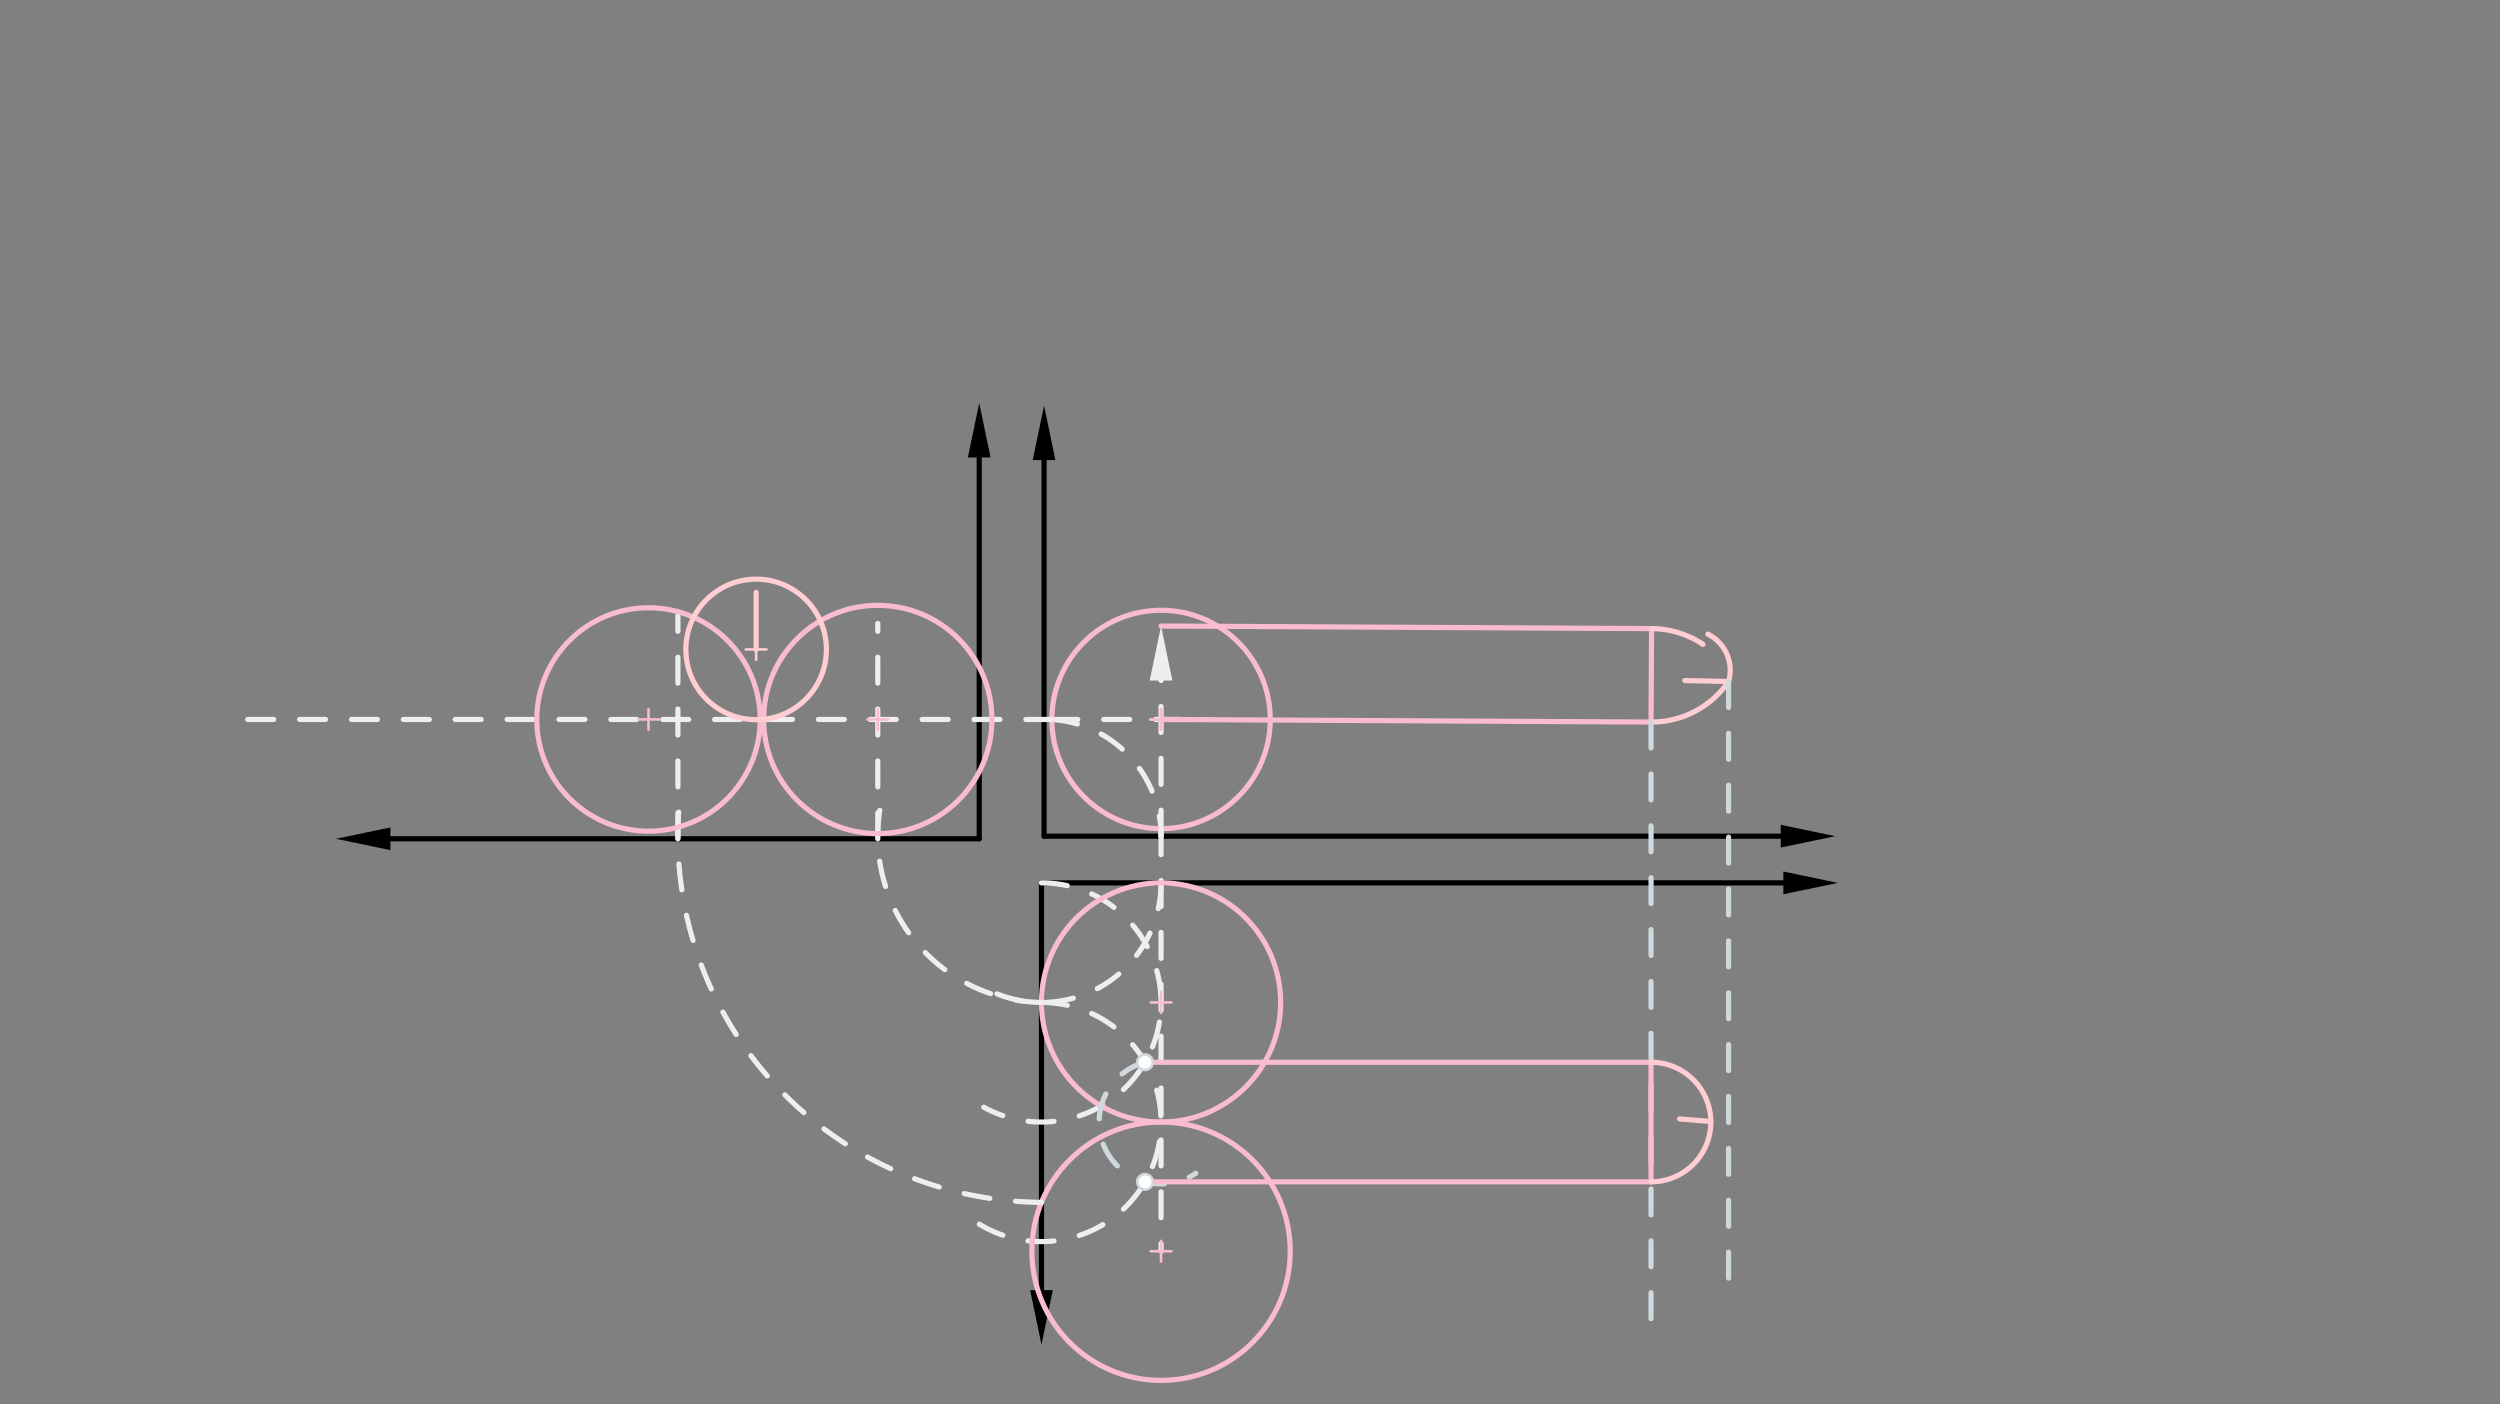 <svg xmlns="http://www.w3.org/2000/svg" class="svg--816" height="100%" preserveAspectRatio="xMidYMid meet" viewBox="0 0 963.78 541.417" width="100%"><rect x="0" y="0" width="963.78" height="541.417" fill="#808080" stroke="none"/><defs><marker id="marker-arrow" markerHeight="16" markerUnits="userSpaceOnUse" markerWidth="24" orient="auto-start-reverse" refX="24" refY="4" viewBox="0 0 24 8"><path d="M 0 0 L 24 4 L 0 8 z" stroke="inherit"></path></marker></defs><g class="aux-layer--949"></g><g class="main-layer--75a"><g class="element--733"><line stroke="#000000" stroke-dasharray="none" stroke-linecap="round" stroke-width="2" x1="150.5" x2="377.5" y1="323.359" y2="323.359"></line><path d="M129.5,323.359 l21,4.375 l0,-8.75 z" fill="#000000" stroke="#000000" stroke-width="0" transform="rotate(0, 129.5, 323.359)"></path></g><g class="element--733"><line stroke="#000000" stroke-dasharray="none" stroke-linecap="round" stroke-width="2" x1="377.5" x2="377.5" y1="323.359" y2="176.359"></line><path d="M377.5,155.359 l21,4.375 l0,-8.75 z" fill="#000000" stroke="#000000" stroke-width="0" transform="rotate(90, 377.5, 155.359)"></path></g><g class="element--733"><line stroke="#000000" stroke-dasharray="none" stroke-linecap="round" stroke-width="2" x1="402.5" x2="402.5" y1="322.359" y2="177.359"></line><path d="M402.5,156.359 l21,4.375 l0,-8.75 z" fill="#000000" stroke="#000000" stroke-width="0" transform="rotate(90, 402.5, 156.359)"></path></g><g class="element--733"><line stroke="#000000" stroke-dasharray="none" stroke-linecap="round" stroke-width="2" x1="402.5" x2="686.5" y1="322.359" y2="322.359"></line><path d="M707.5,322.359 l21,4.375 l0,-8.75 z" fill="#000000" stroke="#000000" stroke-width="0" transform="rotate(180, 707.5, 322.359)"></path></g><g class="element--733"><line stroke="#000000" stroke-dasharray="none" stroke-linecap="round" stroke-width="2" x1="401.5" x2="687.5" y1="340.359" y2="340.359"></line><path d="M708.5,340.359 l21,4.375 l0,-8.75 z" fill="#000000" stroke="#000000" stroke-width="0" transform="rotate(180, 708.5, 340.359)"></path></g><g class="element--733"><line stroke="#000000" stroke-dasharray="none" stroke-linecap="round" stroke-width="2" x1="401.5" x2="401.5" y1="340.359" y2="497.359"></line><path d="M401.5,518.359 l21,4.375 l0,-8.75 z" fill="#000000" stroke="#000000" stroke-width="0" transform="rotate(270, 401.5, 518.359)"></path></g><g class="element--733"><path d="M 405.5 277.359 A 45.1 45.1 0 0 1 447.6 322.359" fill="none" stroke="#EEEEEE" stroke-dasharray="10" stroke-linecap="round" stroke-width="2"></path></g><g class="element--733"><line stroke="#EEEEEE" stroke-dasharray="10" stroke-linecap="round" stroke-width="2" x1="447.6" x2="447.6" y1="322.359" y2="262.359"></line><path d="M447.6,241.359 l21,4.375 l0,-8.75 z" fill="#EEEEEE" stroke="#EEEEEE" stroke-width="0" transform="rotate(90, 447.6, 241.359)"></path></g><g class="element--733"><line stroke="#EEEEEE" stroke-dasharray="10" stroke-linecap="round" stroke-width="2" x1="405.5" x2="465.5" y1="277.359" y2="277.359"></line></g><g class="element--733"><g class="center--a87"><line x1="443.6" y1="277.359" x2="451.6" y2="277.359" stroke="#F8BBD0" stroke-width="1" stroke-linecap="round"></line><line x1="447.6" y1="273.359" x2="447.6" y2="281.359" stroke="#F8BBD0" stroke-width="1" stroke-linecap="round"></line><circle class="hit--87b" cx="447.6" cy="277.359" r="4" stroke="none" fill="transparent"></circle></g><circle cx="447.6" cy="277.359" fill="none" r="855.281" stroke="#F8BBD0" stroke-dasharray="10" stroke-width="2"></circle></g><g class="element--733"><g class="center--a87"><line x1="443.6" y1="277.359" x2="451.6" y2="277.359" stroke="#F8BBD0" stroke-width="1" stroke-linecap="round"></line><line x1="447.6" y1="273.359" x2="447.6" y2="281.359" stroke="#F8BBD0" stroke-width="1" stroke-linecap="round"></line><circle class="hit--87b" cx="447.6" cy="277.359" r="4" stroke="none" fill="transparent"></circle></g><circle cx="447.6" cy="277.359" fill="none" r="796.665" stroke="#F8BBD0" stroke-dasharray="none" stroke-width="2"></circle></g><g class="element--733"><g class="center--a87"><line x1="443.6" y1="277.359" x2="451.6" y2="277.359" stroke="#F8BBD0" stroke-width="1" stroke-linecap="round"></line><line x1="447.6" y1="273.359" x2="447.6" y2="281.359" stroke="#F8BBD0" stroke-width="1" stroke-linecap="round"></line><circle class="hit--87b" cx="447.6" cy="277.359" r="4" stroke="none" fill="transparent"></circle></g><circle cx="447.6" cy="277.359" fill="none" r="42.1" stroke="#F8BBD0" stroke-dasharray="none" stroke-width="2"></circle></g><g class="element--733"><line stroke="#F8BBD0" stroke-dasharray="none" stroke-linecap="round" stroke-width="2" x1="447.6" x2="636.5" y1="277.359" y2="278.359"></line></g><g class="element--733"><line stroke="#F8BBD0" stroke-dasharray="none" stroke-linecap="round" stroke-width="2" x1="636.5" x2="636.691" y1="278.359" y2="242.334"></line></g><g class="element--733"><line stroke="#F8BBD0" stroke-dasharray="none" stroke-linecap="round" stroke-width="2" x1="636.691" x2="447.6" y1="242.334" y2="241.333"></line></g><g class="element--733"><path d="M 636.5 278.359 A 36.026 36.026 0 0 0 666.388 262.728" fill="none" stroke="#FFCDD2" stroke-dasharray="none" stroke-linecap="round" stroke-width="2"></path></g><g class="element--733"><path d="M 636.691 242.334 A 36.026 36.026 0 0 1 656.484 248.384" fill="none" stroke="#FFCDD2" stroke-dasharray="none" stroke-linecap="round" stroke-width="2"></path></g><g class="element--733"><path d="M 666.388 262.728 A 15.516 15.516 0 0 0 658.434 244.479" fill="none" stroke="#FFCDD2" stroke-dasharray="none" stroke-linecap="round" stroke-width="2"></path></g><g class="element--733"><line stroke="#FFCDD2" stroke-dasharray="none" stroke-linecap="round" stroke-width="2" x1="666.388" x2="649.5" y1="262.728" y2="262.359"></line></g><g class="element--733"><line stroke="#EEEEEE" stroke-dasharray="10" stroke-linecap="round" stroke-width="2" x1="447.6" x2="447.6" y1="319.459" y2="482.359"></line></g><g class="element--733"><path d="M 447.6 340.359 A 46.1 46.1 0 0 1 378.272 380.179" fill="none" stroke="#EEEEEE" stroke-dasharray="10" stroke-linecap="round" stroke-width="2"></path></g><g class="element--733"><path d="M 401.5 340.359 A 46.1 46.1 0 1 1 379.255 426.837" fill="none" stroke="#EEEEEE" stroke-dasharray="10" stroke-linecap="round" stroke-width="2"></path></g><g class="element--733"><path d="M 401.5 386.459 A 46.1 46.1 0 1 1 372.411 468.322" fill="none" stroke="#EEEEEE" stroke-dasharray="10" stroke-linecap="round" stroke-width="2"></path></g><g class="element--733"><g class="center--a87"><line x1="443.6" y1="386.459" x2="451.6" y2="386.459" stroke="#F8BBD0" stroke-width="1" stroke-linecap="round"></line><line x1="447.6" y1="382.459" x2="447.6" y2="390.459" stroke="#F8BBD0" stroke-width="1" stroke-linecap="round"></line><circle class="hit--87b" cx="447.6" cy="386.459" r="4" stroke="none" fill="transparent"></circle></g><circle cx="447.6" cy="386.459" fill="none" r="46.1" stroke="#F8BBD0" stroke-dasharray="none" stroke-width="2"></circle></g><g class="element--733"><g class="center--a87"><line x1="443.6" y1="482.359" x2="451.6" y2="482.359" stroke="#F8BBD0" stroke-width="1" stroke-linecap="round"></line><line x1="447.6" y1="478.359" x2="447.6" y2="486.359" stroke="#F8BBD0" stroke-width="1" stroke-linecap="round"></line><circle class="hit--87b" cx="447.6" cy="482.359" r="4" stroke="none" fill="transparent"></circle></g><circle cx="447.6" cy="482.359" fill="none" r="49.8" stroke="#F8BBD0" stroke-dasharray="none" stroke-width="2"></circle></g><g class="element--733"><line stroke="#CFD8DC" stroke-dasharray="10" stroke-linecap="round" stroke-width="2" x1="636.5" x2="636.5" y1="278.359" y2="514.359"></line></g><g class="element--733"><line stroke="#CFD8DC" stroke-dasharray="10" stroke-linecap="round" stroke-width="2" x1="666.388" x2="666.388" y1="262.728" y2="495.359"></line></g><g class="element--733"><path d="M 441.424 409.509 A 23.863 23.863 0 1 0 460.985 452.315" fill="none" stroke="#CFD8DC" stroke-dasharray="10" stroke-linecap="round" stroke-width="2"></path></g><g class="element--733"><line stroke="#F8BBD0" stroke-dasharray="none" stroke-linecap="round" stroke-width="2" x1="441.424" x2="636.5" y1="409.509" y2="409.509"></line></g><g class="element--733"><line stroke="#F8BBD0" stroke-dasharray="none" stroke-linecap="round" stroke-width="2" x1="441.424" x2="636.5" y1="455.609" y2="455.609"></line></g><g class="element--733"><line stroke="#F8BBD0" stroke-dasharray="none" stroke-linecap="round" stroke-width="2" x1="636.5" x2="636.5" y1="455.609" y2="409.509"></line></g><g class="element--733"><path d="M 636.5 409.509 A 23.05 23.05 0 0 1 636.5 455.609" fill="none" stroke="#FFCDD2" stroke-dasharray="none" stroke-linecap="round" stroke-width="2"></path></g><g class="element--733"><line stroke="#FFCDD2" stroke-dasharray="none" stroke-linecap="round" stroke-width="2" x1="659.549" x2="647.5" y1="432.35" y2="431.359"></line></g><g class="element--733"><path d="M 401.5 386.459 A 64.108 64.108 0 0 1 339.171 312.398" fill="none" stroke="#EEEEEE" stroke-dasharray="10" stroke-linecap="round" stroke-width="2"></path></g><g class="element--733"><path d="M 401.5 463.522 A 141.166 141.166 0 0 1 262.472 304.47" fill="none" stroke="#EEEEEE" stroke-dasharray="10" stroke-linecap="round" stroke-width="2"></path></g><g class="element--733"><line stroke="#EEEEEE" stroke-dasharray="10" stroke-linecap="round" stroke-width="2" x1="405.5" x2="94.5" y1="277.359" y2="277.359"></line></g><g class="element--733"><line stroke="#EEEEEE" stroke-dasharray="10" stroke-linecap="round" stroke-width="2" x1="261.338" x2="261.338" y1="323.359" y2="237.359"></line></g><g class="element--733"><line stroke="#EEEEEE" stroke-dasharray="10" stroke-linecap="round" stroke-width="2" x1="338.4" x2="338.4" y1="323.359" y2="240.359"></line></g><g class="element--733"><g class="center--a87"><line x1="334.4" y1="277.359" x2="342.4" y2="277.359" stroke="#F8BBD0" stroke-width="1" stroke-linecap="round"></line><line x1="338.4" y1="273.359" x2="338.4" y2="281.359" stroke="#F8BBD0" stroke-width="1" stroke-linecap="round"></line><circle class="hit--87b" cx="338.4" cy="277.359" r="4" stroke="none" fill="transparent"></circle></g><circle cx="338.4" cy="277.359" fill="none" r="44" stroke="#F8BBD0" stroke-dasharray="none" stroke-width="2"></circle></g><g class="element--733"><g class="center--a87"><line x1="246" y1="277.359" x2="254" y2="277.359" stroke="#F8BBD0" stroke-width="1" stroke-linecap="round"></line><line x1="250" y1="273.359" x2="250" y2="281.359" stroke="#F8BBD0" stroke-width="1" stroke-linecap="round"></line><circle class="hit--87b" cx="250" cy="277.359" r="4" stroke="none" fill="transparent"></circle></g><circle cx="250" cy="277.359" fill="none" r="43.061" stroke="#F8BBD0" stroke-dasharray="none" stroke-width="2"></circle></g><g class="element--733"><g class="center--a87"><line x1="287.5" y1="250.359" x2="295.5" y2="250.359" stroke="#FFCDD2" stroke-width="1" stroke-linecap="round"></line><line x1="291.5" y1="246.359" x2="291.5" y2="254.359" stroke="#FFCDD2" stroke-width="1" stroke-linecap="round"></line><circle class="hit--87b" cx="291.5" cy="250.359" r="4" stroke="none" fill="transparent"></circle></g><circle cx="291.5" cy="250.359" fill="none" r="27.093" stroke="#FFCDD2" stroke-dasharray="none" stroke-width="2"></circle></g><g class="element--733"><line stroke="#FFCDD2" stroke-dasharray="none" stroke-linecap="round" stroke-width="2" x1="291.5" x2="291.5" y1="228.359" y2="250.359"></line></g><g class="element--733"><circle cx="441.424" cy="409.509" r="3" stroke="#CFD8DC" stroke-width="1" fill="#ffffff"></circle>}</g><g class="element--733"><circle cx="441.424" cy="455.609" r="3" stroke="#CFD8DC" stroke-width="1" fill="#ffffff"></circle>}</g></g><g class="snaps-layer--ac6"></g><g class="temp-layer--52d"></g></svg>